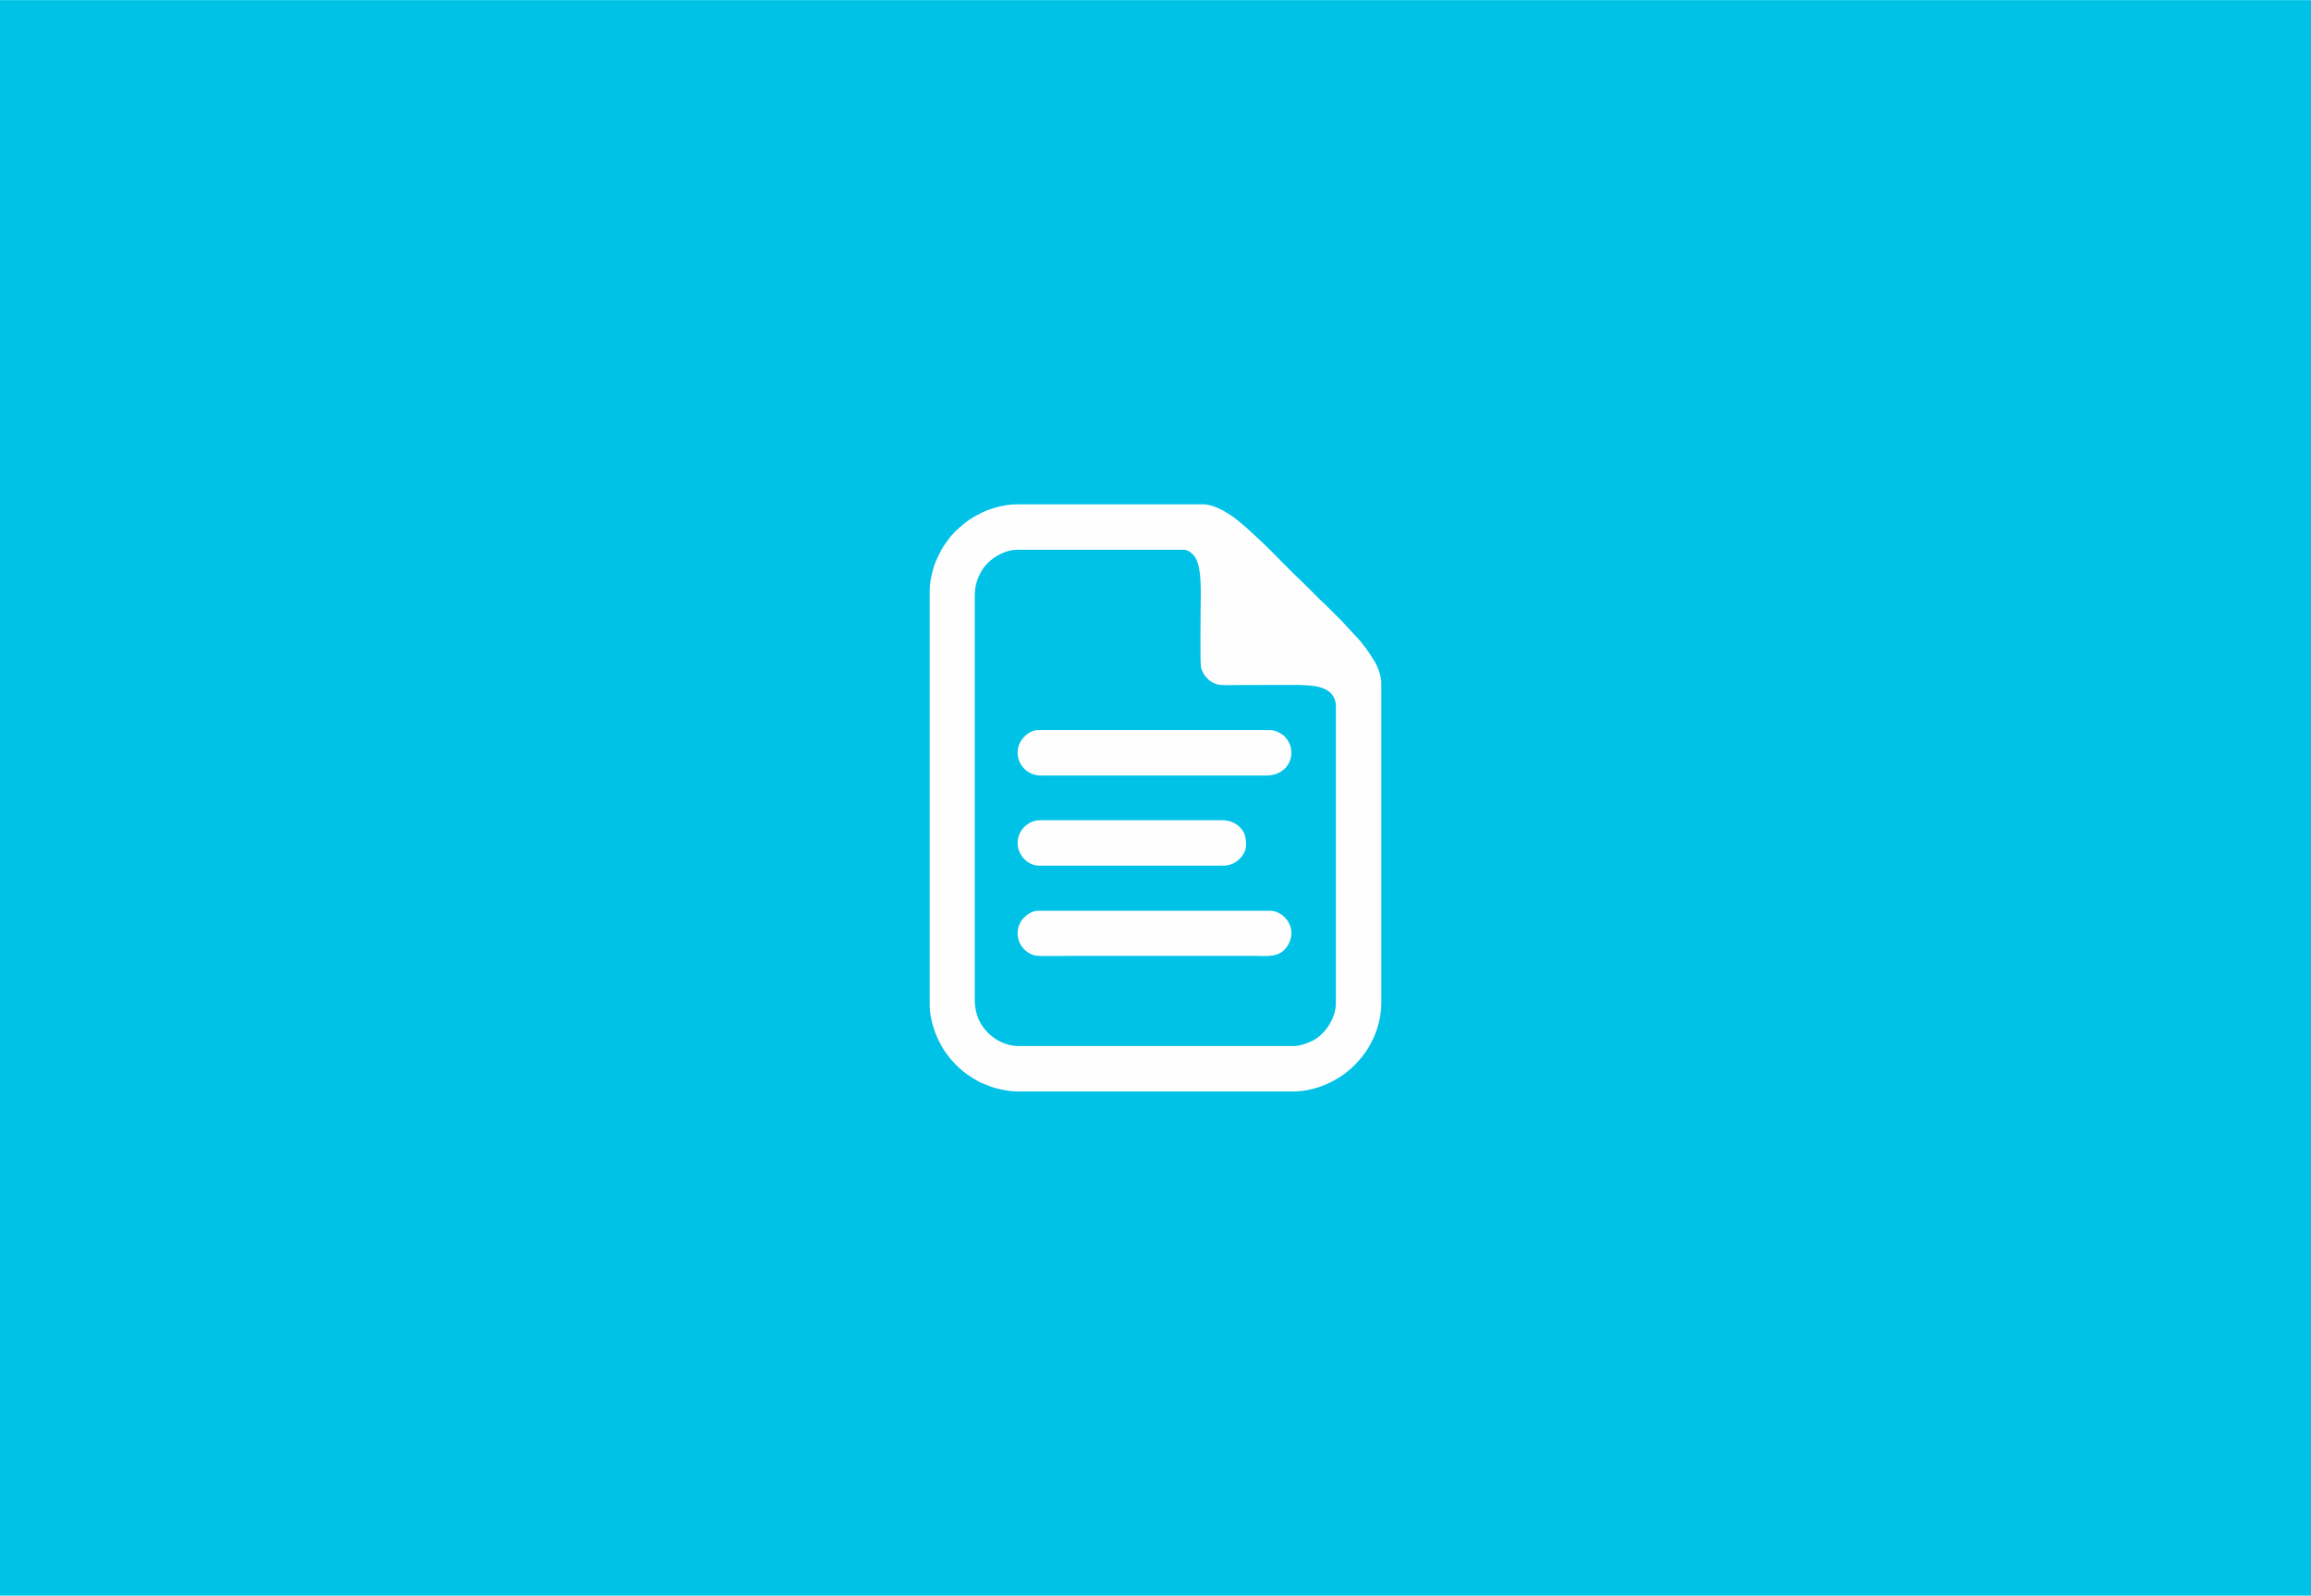 <?xml version="1.0" encoding="UTF-8"?>
<!DOCTYPE svg PUBLIC "-//W3C//DTD SVG 1.1//EN" "http://www.w3.org/Graphics/SVG/1.1/DTD/svg11.dtd">
<!-- Creator: CorelDRAW 2020 (64-Bit) -->
<svg xmlns="http://www.w3.org/2000/svg" xml:space="preserve" width="2344px" height="1619px" version="1.1" style="shape-rendering:geometricPrecision; text-rendering:geometricPrecision; image-rendering:optimizeQuality; fill-rule:evenodd; clip-rule:evenodd"
viewBox="0 0 649.62 448.63"
 xmlns:xlink="http://www.w3.org/1999/xlink"
 xmlns:xodm="http://www.corel.com/coreldraw/odm/2003">
 <defs>
  <style type="text/css">
   <![CDATA[
    .fil1 {fill:#FEFEFE}
    .fil0 {fill:#00C2E7}
   ]]>
  </style>
 </defs>
 <g id="Layer_x0020_1">
  <rect class="fil0" width="649.62" height="448.63"/>
  <g id="_1624074384032">
   <path class="fil1" d="M274 280.99l0 -113.35c0,-2.93 0.68,-5.08 2.03,-7.3 1.91,-3.18 6.15,-5.79 9.92,-5.79l46.93 0c1.21,0 2.68,1.4 3.14,2.2 1.96,3.43 1.47,10.38 1.47,14.77 0,1.85 -0.16,14.84 0.11,16.02 0.6,2.7 3,4.9 5.75,5.04 1.73,0.08 3.7,0 5.45,0l16.13 -0.01c0.89,0 1.69,0.06 2.62,0.11 2.89,0.15 6.14,0.83 7.44,3.45 0.27,0.55 0.52,1.39 0.52,2.21l0 83.8c0,4.36 -3.39,9.2 -7.16,10.75 -1.43,0.59 -2.95,1.2 -4.88,1.2l-77.31 0c-2.49,0 -5.17,-1.09 -6.98,-2.46 -3.41,-2.57 -5.18,-6.19 -5.18,-10.64zm-12.67 -114.92l0 116.6c0,3.4 1.32,7.46 2.48,9.77 0.71,1.42 1.35,2.6 2.26,3.82 0.59,0.79 1.41,1.84 2.09,2.51 0.3,0.29 0.45,0.54 0.77,0.81 0.32,0.26 0.47,0.43 0.75,0.71 1.1,1.11 3.09,2.41 4.43,3.22 0.67,0.39 1.32,0.76 2.08,1.07l2.17 0.86c0.74,0.29 1.6,0.54 2.43,0.72 1.89,0.4 3.4,0.71 5.47,0.71l77.1 0c6.61,0 13.07,-3.07 17.37,-7.36l1.46 -1.57c2.5,-2.86 4.41,-6.48 5.33,-10.18 0.4,-1.63 0.77,-3.55 0.77,-5.51l0 -90.3c0,-1.84 -0.99,-4.49 -1.84,-5.91 -1.4,-2.37 -3.43,-5.29 -5.36,-7.21l-3.77 -4.09c-0.47,-0.54 -1.05,-1.05 -1.57,-1.57 -1.07,-1.07 -2.07,-2.07 -3.14,-3.15l-1.63 -1.51c-2.36,-2.37 -4.62,-4.7 -7.07,-6.97l-1.57 -1.57c-0.14,-0.14 -0.22,-0.24 -0.37,-0.37l-1.2 -1.2c-1.58,-1.57 -5.57,-5.73 -7.12,-7.03l-3.65 -3.36c-1.02,-0.79 -1.68,-1.47 -3.07,-2.49 -2.23,-1.64 -5.8,-3.75 -8.81,-3.75l-52.28 0c-3.43,0 -7.49,1.17 -9.81,2.34 -3.08,1.55 -4.07,2.22 -6.4,4.28 -1.03,0.92 -2.12,2.02 -2.95,3.13 -0.88,1.19 -1.71,2.32 -2.38,3.69 -1.03,2.08 -1.55,2.99 -2.18,5.48 -0.42,1.67 -0.79,3.35 -0.79,5.38z"/>
   <path class="fil1" d="M286.05 211.54c0,3.67 2.95,6.49 6.5,6.49l63.48 0c6.47,0 8.96,-6.63 5.26,-10.82 -0.47,-0.53 -1.2,-0.97 -1.84,-1.3 -0.71,-0.35 -1.45,-0.66 -2.48,-0.66l-65.16 0c-2.69,0 -5.76,2.89 -5.76,6.29z"/>
   <path class="fil1" d="M286.05 262.34c0,3.3 2.33,5.69 5,6.32 0.95,0.22 9.2,0.07 10.92,0.07 16.8,0 33.6,0 50.39,0 3.31,0 6.93,0.63 9.12,-2.2 3.94,-5.11 -0.41,-10.47 -4.4,-10.47l-65.37 0c-1.51,0 -3.02,1.06 -3.96,2.01 -0.89,0.9 -1.7,2.51 -1.7,4.27z"/>
   <path class="fil1" d="M286.05 236.99c0,3.36 2.78,6.39 6.08,6.39l51.85 0c3.46,0 6.29,-3.09 6.29,-5.76 0,-2.26 -0.32,-3.75 -2.02,-5.32 -1.03,-0.95 -2.63,-1.7 -4.58,-1.7l-51.33 0c-3.43,0 -6.29,2.95 -6.29,6.39z"/>
  </g>
 </g>
</svg>
